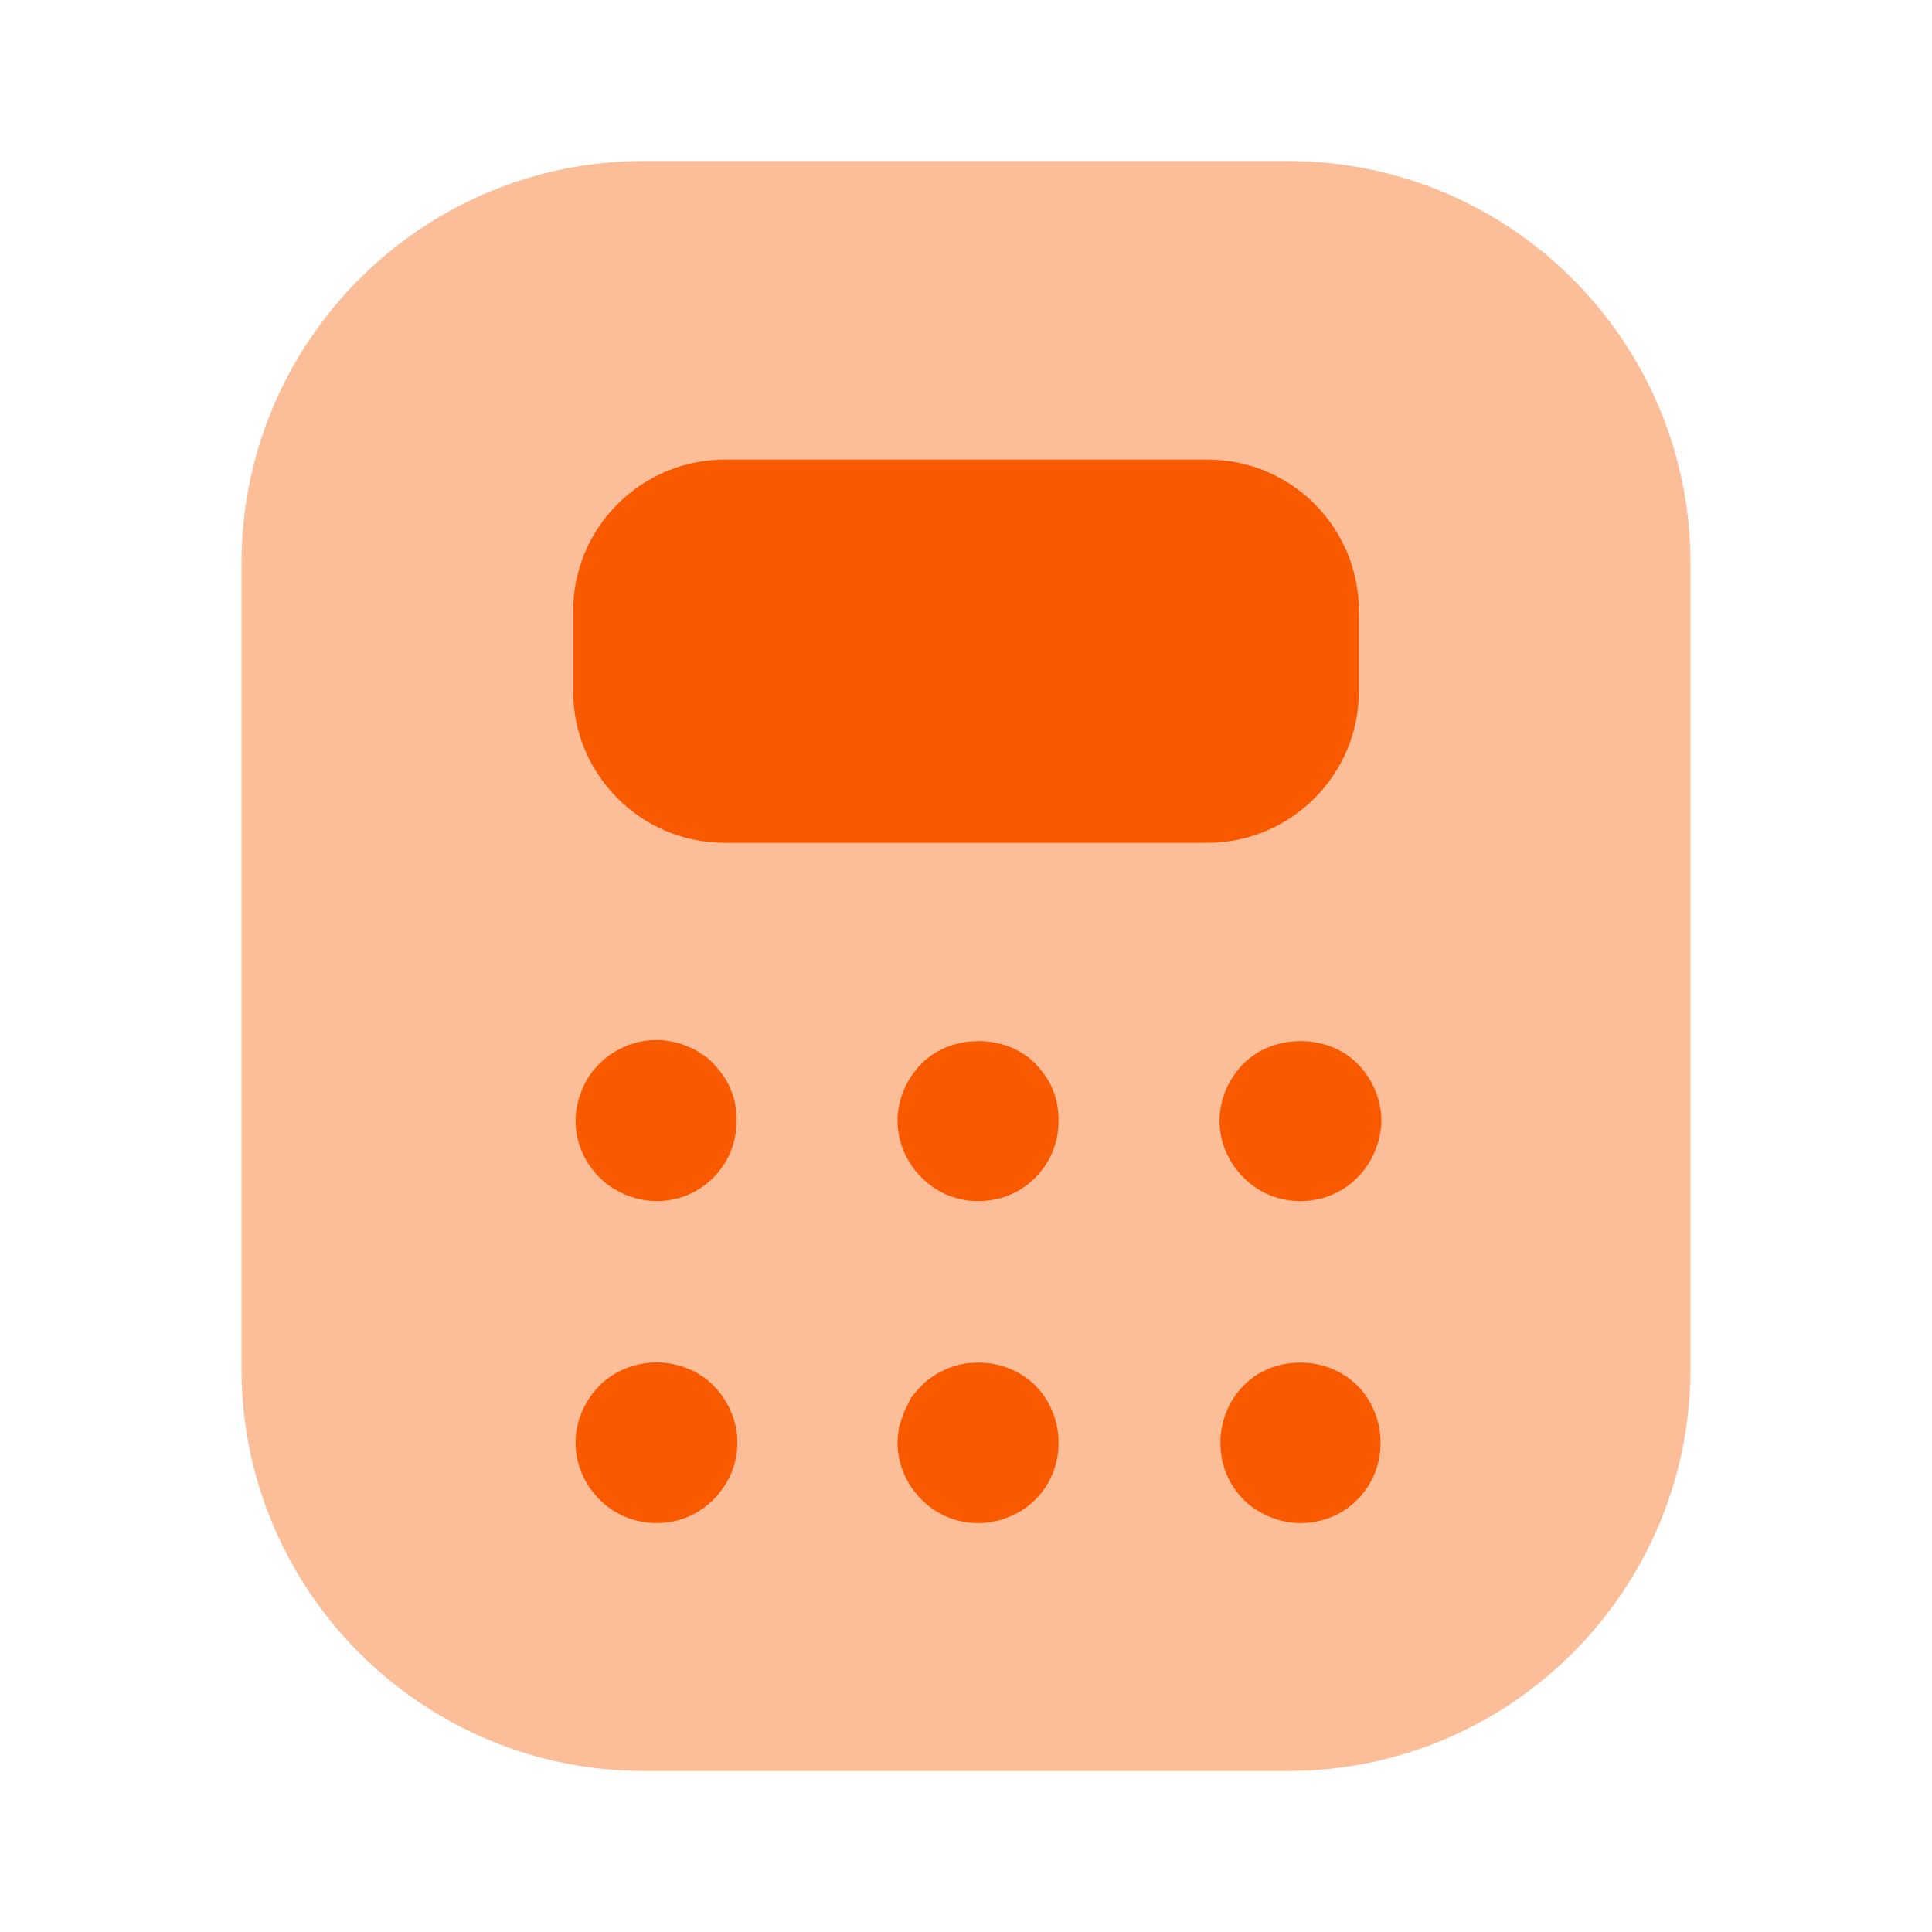 <svg width="42" height="42" viewBox="0 0 42 42" fill="none" xmlns="http://www.w3.org/2000/svg">
<path opacity="0.4" d="M14 38.5H28C32.83 38.5 36.75 34.58 36.75 29.75V12.25C36.75 7.42 32.83 3.5 28 3.5H14C9.17 3.5 5.25 7.42 5.25 12.25V29.75C5.25 34.58 9.17 38.5 14 38.5Z" fill="#F95A00"/>
<path d="M26.25 9.992H15.75C13.947 9.992 12.46 11.462 12.46 13.282V15.032C12.46 16.835 13.93 18.322 15.75 18.322H26.25C28.052 18.322 29.54 16.852 29.54 15.032V13.282C29.54 11.462 28.07 9.992 26.25 9.992Z" fill="#F95A00"/>
<path d="M14.28 26.111C14.035 26.111 13.807 26.058 13.598 25.971C13.387 25.883 13.195 25.761 13.037 25.603C12.705 25.271 12.512 24.833 12.512 24.361C12.512 24.133 12.565 23.906 12.652 23.696C12.74 23.468 12.863 23.293 13.037 23.118C13.44 22.716 14.053 22.523 14.613 22.646C14.717 22.663 14.84 22.698 14.945 22.751C15.05 22.786 15.155 22.838 15.242 22.908C15.348 22.961 15.435 23.048 15.505 23.118C15.662 23.293 15.803 23.468 15.89 23.696C15.977 23.906 16.012 24.133 16.012 24.361C16.012 24.833 15.838 25.271 15.505 25.603C15.172 25.936 14.735 26.111 14.28 26.111Z" fill="#F95A00"/>
<path d="M21.262 26.111C20.808 26.111 20.37 25.936 20.038 25.603C19.705 25.271 19.512 24.833 19.512 24.361C19.512 23.906 19.705 23.451 20.038 23.118C20.685 22.471 21.858 22.471 22.505 23.118C22.663 23.293 22.802 23.468 22.89 23.696C22.977 23.906 23.012 24.133 23.012 24.361C23.012 24.833 22.837 25.271 22.505 25.603C22.172 25.936 21.735 26.111 21.262 26.111Z" fill="#F95A00"/>
<path d="M28.262 26.111C27.808 26.111 27.37 25.936 27.038 25.603C26.705 25.271 26.512 24.833 26.512 24.361C26.512 23.906 26.705 23.451 27.038 23.118C27.685 22.471 28.858 22.471 29.505 23.118C29.837 23.451 30.03 23.906 30.03 24.361C30.03 24.588 29.977 24.816 29.89 25.026C29.802 25.236 29.68 25.428 29.505 25.603C29.172 25.936 28.735 26.111 28.262 26.111Z" fill="#F95A00"/>
<path d="M14.28 33.11C13.807 33.11 13.37 32.935 13.037 32.603C12.705 32.27 12.512 31.833 12.512 31.36C12.512 30.905 12.705 30.45 13.037 30.118C13.195 29.96 13.387 29.838 13.598 29.75C14.035 29.575 14.508 29.575 14.945 29.75C15.05 29.785 15.155 29.838 15.242 29.908C15.348 29.96 15.435 30.048 15.505 30.118C15.838 30.45 16.03 30.905 16.03 31.36C16.03 31.833 15.838 32.27 15.505 32.603C15.172 32.935 14.735 33.11 14.28 33.11Z" fill="#F95A00"/>
<path d="M21.262 33.111C20.808 33.111 20.37 32.936 20.038 32.604C19.705 32.271 19.512 31.834 19.512 31.361C19.512 31.239 19.53 31.134 19.547 31.011C19.582 30.906 19.617 30.801 19.652 30.696C19.705 30.591 19.758 30.486 19.81 30.381C19.88 30.294 19.95 30.206 20.038 30.119C20.195 29.961 20.387 29.839 20.598 29.751C21.245 29.489 22.015 29.629 22.505 30.119C22.837 30.451 23.012 30.906 23.012 31.361C23.012 31.834 22.837 32.271 22.505 32.604C22.348 32.761 22.155 32.884 21.945 32.971C21.735 33.059 21.508 33.111 21.262 33.111Z" fill="#F95A00"/>
<path d="M28.262 33.111C28.035 33.111 27.808 33.059 27.598 32.971C27.387 32.884 27.195 32.761 27.038 32.604C26.705 32.271 26.53 31.834 26.53 31.361C26.53 30.906 26.705 30.451 27.038 30.119C27.51 29.629 28.297 29.489 28.945 29.751C29.155 29.839 29.348 29.961 29.505 30.119C29.837 30.451 30.012 30.906 30.012 31.361C30.012 31.834 29.837 32.271 29.505 32.604C29.172 32.936 28.735 33.111 28.262 33.111Z" fill="#F95A00"/>
</svg>
